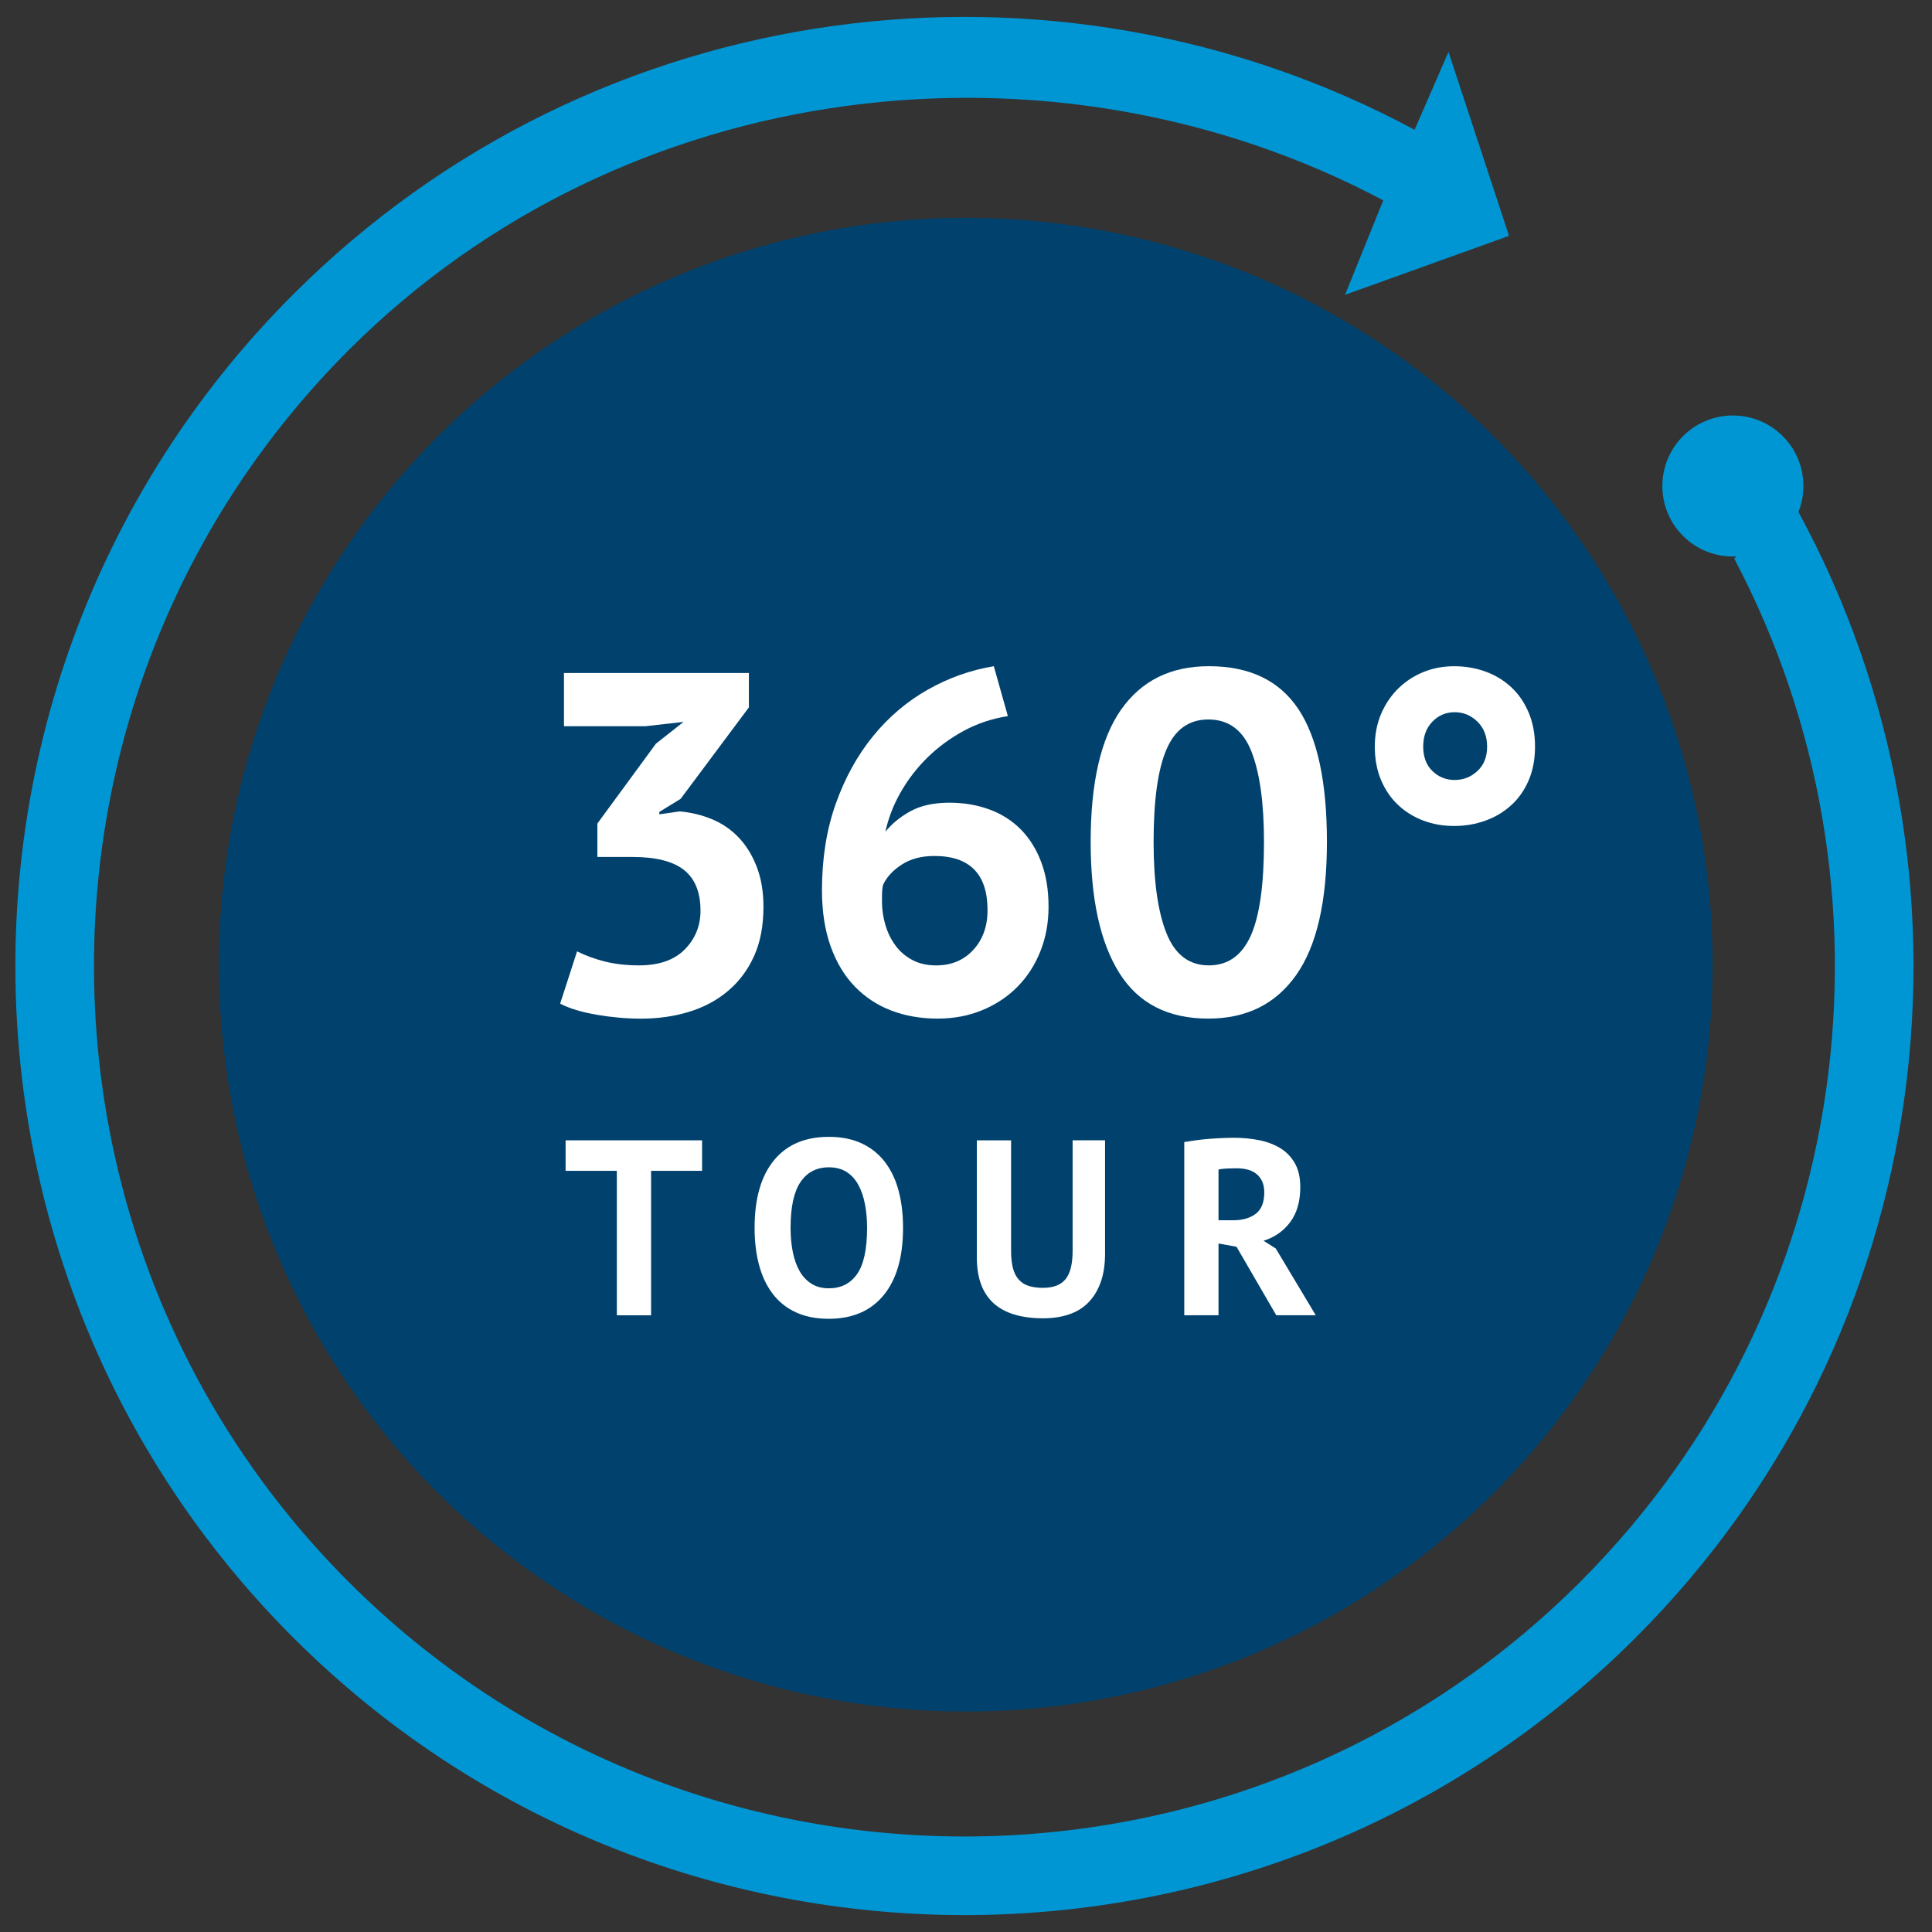 <?xml version="1.0" encoding="UTF-8"?>
<!-- Generator: Adobe Illustrator 27.0.1, SVG Export Plug-In . SVG Version: 6.00 Build 0)  -->
<svg version="1.1" id="Ebene_1" xmlns="http://www.w3.org/2000/svg" xmlns:xlink="http://www.w3.org/1999/xlink" x="0px" y="0px" viewBox="0 0 800 800" style="enable-background:new 0 0 800 800;" xml:space="preserve">
<rect x="0" y="0" width="800" height="800" fill="#333333" stroke="none"/>
<style type="text/css">
	.st0{fill:#0096D3;}
	.st1{fill:#00426D;}
	.st2{fill:#FFFFFF;}
</style>
<path class="st0" d="M121.34,121.97c-153.3,153.3-153.3,402.75,0,556.05c153.3,153.3,402.74,153.3,556.05,0  c125.98-125.98,148.4-316.88,67.32-466c4.16-10.5,2-22.92-6.5-31.42c-11.41-11.41-29.9-11.41-41.31,0  c-11.41,11.41-11.41,29.9,0,41.31c6.08,6.08,14.18,8.89,22.14,8.48l-0.93,0.93c71.98,136.21,50.73,309.18-63.77,423.68  c-140.6,140.6-369.39,140.6-509.99,0C3.77,514.39,3.77,285.61,144.37,145C259.03,30.34,436.48,10.62,572.78,82.97l-15.83,39.11  l67.91-24.42l-25.07-76.16l-14.04,32.24C436.85-26.29,246.87-3.55,121.34,121.97z"/>
<circle class="st1" cx="399.92" cy="399.45" r="309.25"/>
<g>
	<path class="st2" d="M264.61,399.74c8.29,0,14.6-2.2,18.94-6.61c4.34-4.41,6.51-9.76,6.51-16.04c0-7.62-2.27-13.23-6.82-16.84   c-4.55-3.61-11.69-5.41-21.45-5.41h-14.43v-13.83l24.25-33.07l11.43-9.02l-15.83,1.8h-33.68v-22.05h76.57v14.23l-28.26,37.88   l-8.82,5.41v1l8.42-1.2c4.68,0.4,9.12,1.47,13.33,3.21s7.88,4.24,11.03,7.52c3.13,3.27,5.64,7.31,7.52,12.13   c1.87,4.81,2.81,10.36,2.81,16.64c0,7.88-1.3,14.7-3.91,20.45c-2.6,5.75-6.21,10.55-10.82,14.43s-9.99,6.75-16.14,8.62   c-6.15,1.87-12.76,2.81-19.84,2.81c-5.88,0-11.96-0.53-18.25-1.6c-6.28-1.07-11.35-2.6-15.23-4.61l7.01-21.65   c3.47,1.74,7.32,3.14,11.53,4.21C254.69,399.2,259.4,399.74,264.61,399.74z"/>
	<path class="st2" d="M434.18,375.48c0,6.55-1.1,12.63-3.31,18.24c-2.2,5.61-5.31,10.49-9.32,14.63c-4,4.14-8.85,7.42-14.53,9.82   c-5.69,2.4-11.93,3.61-18.74,3.61c-6.96,0-13.33-1.1-19.15-3.31c-5.81-2.21-10.85-5.51-15.13-9.92   c-4.28-4.41-7.62-9.95-10.03-16.64c-2.4-6.68-3.61-14.43-3.61-23.25c0-13.23,1.91-25.19,5.72-35.88   c3.81-10.69,8.95-20.01,15.43-27.96c6.48-7.95,14.03-14.36,22.65-19.24c8.61-4.88,17.74-8.12,27.36-9.72l5.81,20.65   c-6.68,1.07-12.82,3.14-18.44,6.21c-5.61,3.08-10.59,6.75-14.93,11.03c-4.34,4.28-8.02,9.05-11.02,14.33   c-3.01,5.28-5.11,10.72-6.32,16.33c2.67-3.34,6.15-6.18,10.42-8.52c4.27-2.33,9.62-3.51,16.04-3.51c6.01,0,11.56,0.94,16.64,2.81   c5.08,1.87,9.42,4.64,13.03,8.32s6.42,8.19,8.42,13.53C433.18,362.39,434.18,368.54,434.18,375.48z M408.92,376.89   c0-14.96-7.35-22.45-22.05-22.45c-5.35,0-9.86,1.2-13.54,3.61c-3.68,2.4-6.24,5.21-7.71,8.42c-0.27,1.47-0.4,2.74-0.4,3.81   c0,1.07,0,2.14,0,3.21c0,3.21,0.47,6.38,1.4,9.52c0.94,3.14,2.31,5.95,4.11,8.42c1.8,2.47,4.11,4.48,6.92,6.01   c2.81,1.54,6.15,2.31,10.02,2.31c6.28,0,11.4-2.14,15.33-6.41C406.95,389.05,408.92,383.57,408.92,376.89z"/>
	<path class="st2" d="M451.62,348.62c0-24.58,4.21-42.86,12.63-54.82c8.43-11.96,20.51-17.94,36.29-17.94   c16.84,0,29.19,5.91,37.08,17.74c7.88,11.83,11.83,30.17,11.83,55.02c0,24.72-4.24,43.1-12.73,55.12   c-8.48,12.03-20.61,18.04-36.38,18.04c-16.7,0-28.99-6.31-36.88-18.94C455.56,390.22,451.62,372.15,451.62,348.62z M477.68,348.62   c0,16.31,1.77,28.9,5.32,37.79c3.54,8.89,9.39,13.33,17.54,13.33c7.88,0,13.66-4.07,17.34-12.22c3.68-8.15,5.51-21.11,5.51-38.89   c0-16.17-1.74-28.66-5.21-37.48c-3.48-8.82-9.43-13.23-17.84-13.23c-8.02,0-13.8,4.14-17.34,12.43   C479.45,318.62,477.68,331.39,477.68,348.62z"/>
	<path class="st2" d="M569.28,309.14c0-4.94,0.87-9.45,2.61-13.53c1.73-4.07,4.1-7.58,7.11-10.53c3-2.94,6.48-5.21,10.42-6.81   c3.94-1.6,8.19-2.4,12.73-2.4c4.54,0,8.84,0.73,12.92,2.2c4.08,1.47,7.65,3.64,10.73,6.51c3.07,2.88,5.47,6.38,7.21,10.53   c1.74,4.14,2.61,8.82,2.61,14.03c0,5.21-0.87,9.86-2.61,13.93c-1.74,4.08-4.14,7.52-7.21,10.32c-3.08,2.81-6.65,4.95-10.73,6.42   c-4.08,1.47-8.38,2.21-12.92,2.21c-4.55,0-8.8-0.73-12.73-2.21c-3.94-1.47-7.42-3.61-10.42-6.42c-3.01-2.81-5.38-6.24-7.11-10.32   C570.15,318.99,569.28,314.35,569.28,309.14z M589.32,309.14c0,4.28,1.27,7.65,3.81,10.12s5.61,3.71,9.22,3.71s6.74-1.23,9.42-3.71   s4.01-5.85,4.01-10.12c0-4.27-1.34-7.72-4.01-10.32c-2.67-2.61-5.81-3.91-9.42-3.91s-6.69,1.3-9.22,3.91   C590.59,301.42,589.32,304.86,589.32,309.14z"/>
</g>
<g>
	<path class="st2" d="M290.72,484.81H269.6v59.83h-14.18v-59.83h-21.22v-12.63h56.51V484.81z"/>
	<path class="st2" d="M312.46,508.41c0-12.08,2.66-21.38,7.97-27.89c5.31-6.52,12.9-9.78,22.77-9.78c5.18,0,9.7,0.9,13.56,2.69   c3.86,1.8,7.07,4.35,9.62,7.66c2.55,3.31,4.45,7.28,5.69,11.9c1.25,4.62,1.86,9.77,1.86,15.42c0,12.08-2.67,21.37-8.02,27.89   c-5.35,6.52-12.92,9.78-22.73,9.78c-5.24,0-9.8-0.9-13.66-2.69c-3.86-1.79-7.06-4.35-9.57-7.66c-2.52-3.31-4.4-7.28-5.64-11.9   C313.08,519.21,312.46,514.07,312.46,508.41z M327.36,508.41c0,3.66,0.31,7.02,0.94,10.09c0.62,3.07,1.57,5.71,2.85,7.92   c1.27,2.21,2.91,3.93,4.91,5.18s4.38,1.86,7.14,1.86c5.04,0,8.93-1.96,11.7-5.9c2.76-3.93,4.14-10.32,4.14-19.15   c0-3.52-0.3-6.8-0.89-9.83c-0.58-3.04-1.5-5.69-2.74-7.97c-1.24-2.28-2.86-4.05-4.87-5.33c-2-1.28-4.45-1.92-7.35-1.92   c-5.04,0-8.93,2.02-11.69,6.05C328.74,493.45,327.36,499.78,327.36,508.41z"/>
	<path class="st2" d="M444.12,472.18h13.46v46.79c0,4.69-0.62,8.73-1.86,12.11c-1.24,3.38-2.97,6.17-5.18,8.38   c-2.21,2.21-4.9,3.83-8.07,4.87c-3.18,1.04-6.66,1.55-10.45,1.55c-18.35,0-27.53-8.38-27.53-25.15v-48.54h14.18v45.75   c0,2.83,0.26,5.23,0.78,7.2c0.52,1.96,1.33,3.55,2.44,4.76c1.1,1.21,2.48,2.07,4.14,2.59c1.66,0.52,3.59,0.78,5.8,0.78   c4.35,0,7.48-1.21,9.42-3.62c1.93-2.41,2.9-6.31,2.9-11.7V472.18z"/>
	<path class="st2" d="M490.39,472.9c1.58-0.27,3.29-0.53,5.12-0.78s3.66-0.43,5.49-0.57c1.83-0.14,3.6-0.24,5.33-0.31   c1.72-0.07,3.31-0.11,4.76-0.11c3.38,0,6.71,0.31,9.99,0.93c3.27,0.62,6.21,1.69,8.8,3.21s4.66,3.61,6.21,6.26   c1.55,2.66,2.33,5.99,2.33,9.99c0,5.94-1.39,10.76-4.14,14.49c-2.76,3.72-6.45,6.31-11.08,7.76l5.07,3.21l16.56,27.64h-16.35   l-16.46-28.36l-7.46-1.35v29.71h-14.18V472.9z M512.12,483.77c-1.44,0-2.88,0.03-4.29,0.1c-1.42,0.07-2.5,0.21-3.27,0.41v21.01   h6.01c3.93,0,7.07-0.9,9.42-2.69c2.35-1.79,3.52-4.76,3.52-8.9c0-3.11-0.97-5.54-2.9-7.3   C518.67,484.65,515.84,483.77,512.12,483.77z"/>
</g>
</svg>